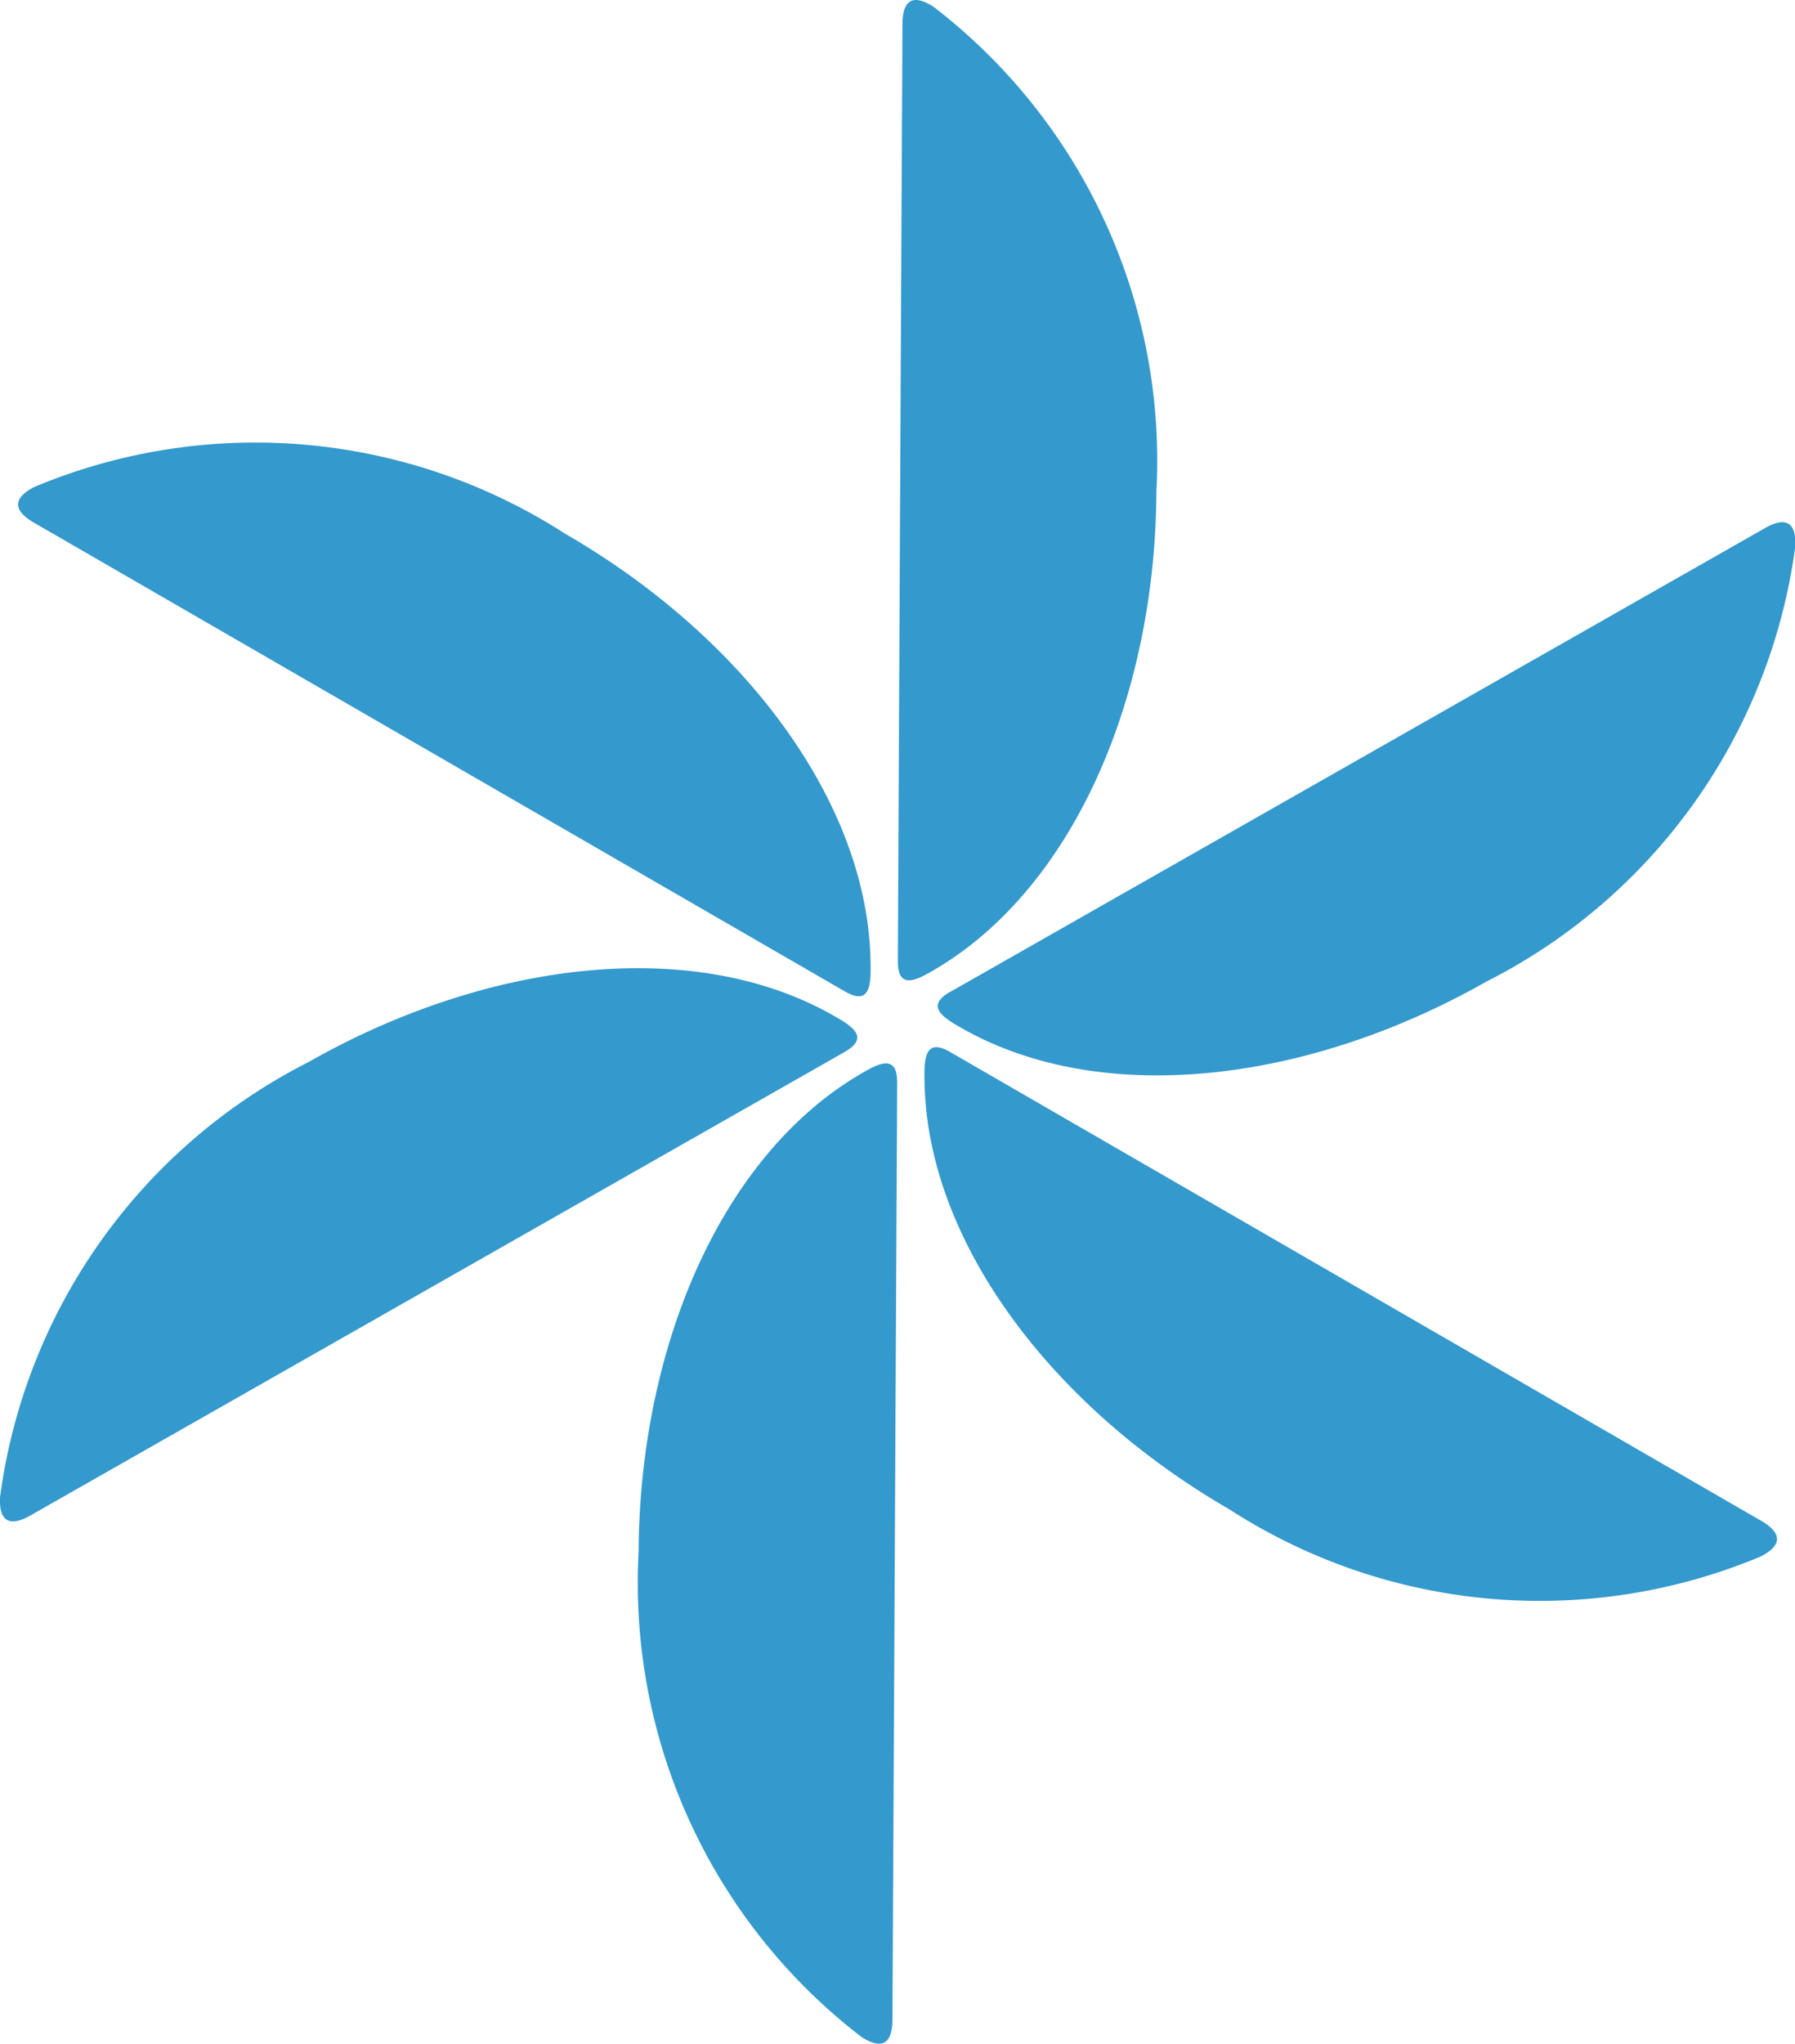<svg xmlns="http://www.w3.org/2000/svg" xmlns:xlink="http://www.w3.org/1999/xlink" id="picto_heliatec" data-name="picto heliatec" width="21.964" height="25" viewBox="0 0 21.964 25"><defs><clipPath id="clip-path"><rect id="Rectangle_184" data-name="Rectangle 184" width="21.964" height="25" fill="#3499CC"></rect></clipPath></defs><g id="Groupe_353" data-name="Groupe 353" clip-path="url(#clip-path)"><path id="Trac&#xE9;_144" data-name="Trac&#xE9; 144" d="M97.093,59.721c-.32.182-.068.326.163.456,1.7.954,4.206.664,6.4-.582a7,7,0,0,0,3.778-5.32c.014-.25-.076-.394-.37-.227l-9.967,5.672" transform="translate(-85.467 -47.588)" fill="#3499CC"></path><path id="Trac&#xE9;_145" data-name="Trac&#xE9; 145" d="M10.337,101.085c.32-.182.068-.326-.163-.456-1.7-.954-4.206-.664-6.4.582A7,7,0,0,0,0,106.531c-.014.25.076.394.37.227l9.967-5.672" transform="translate(0.001 -88.219)" fill="#3499CC"></path><path id="Trac&#xE9;_146" data-name="Trac&#xE9; 146" d="M95.871,108.3c-.318-.184-.316.106-.311.371.035,1.948,1.551,3.966,3.732,5.226a7,7,0,0,0,6.5.575c.223-.114.3-.264.009-.434L95.871,108.3" transform="translate(-84.247 -95.432)" fill="#3499CC"></path><path id="Trac&#xE9;_147" data-name="Trac&#xE9; 147" d="M11.988,52.341c.318.184.316-.106.311-.371-.035-1.948-1.551-3.966-3.732-5.226a7,7,0,0,0-6.5-.575c-.223.114-.3.264-.009.434l9.929,5.738" transform="translate(-1.647 -40.212)" fill="#3499CC"></path><path id="Trac&#xE9;_148" data-name="Trac&#xE9; 148" d="M69.185,110.13c0-.368-.249-.222-.477-.086-1.674,1-2.674,3.314-2.687,5.833a7,7,0,0,0,2.725,5.928c.21.137.379.131.381-.208s.058-11.468.058-11.468" transform="translate(-58.207 -96.889)" fill="#3499CC"></path><path id="Trac&#xE9;_149" data-name="Trac&#xE9; 149" d="M92.81,11.76c0,.368.249.222.477.086,1.674-1,2.674-3.314,2.687-5.833A7,7,0,0,0,93.248.085c-.21-.137-.379-.131-.381.208S92.81,11.76,92.81,11.76" transform="translate(-81.824 -0.001)" fill="#3499CC"></path></g></svg>